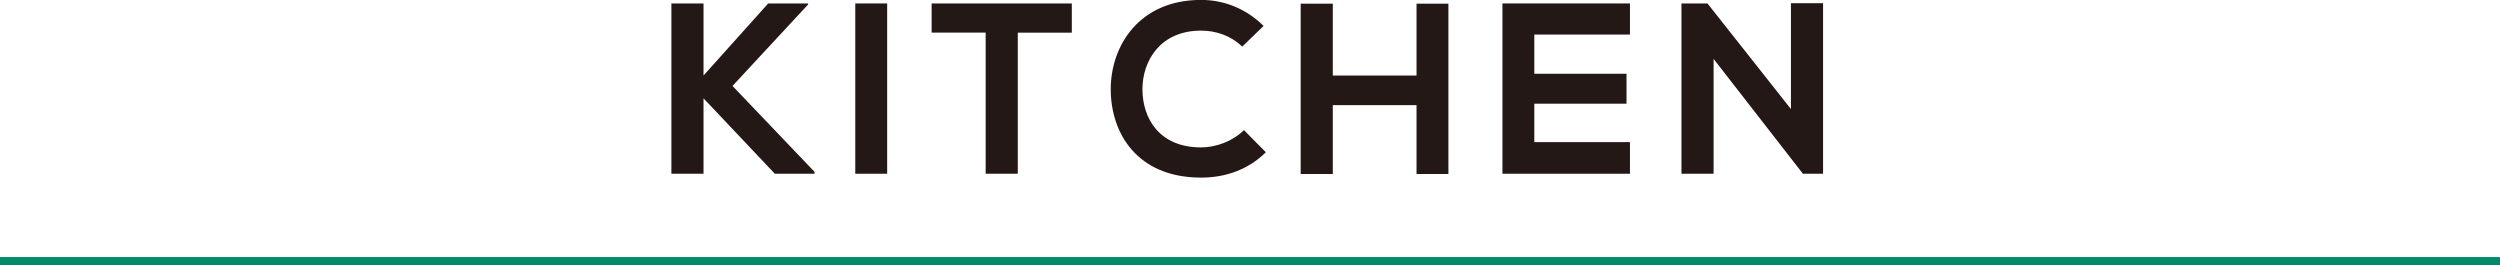 <?xml version="1.0" encoding="UTF-8"?><svg id="_レイヤー_2" xmlns="http://www.w3.org/2000/svg" viewBox="0 0 298 31.64"><defs><style>.cls-1{fill:none;stroke:#008a6c;stroke-miterlimit:10;}.cls-2{fill:#231815;}</style></defs><g id="_要素"><path class="cls-2" d="m87.31,10.24l9.78,10.24v.23h-4.73l-8.5-8.99v8.99h-3.83V.41h3.83v8.59L91.57.41h4.76v.12l-9.02,9.72Z"/><path class="cls-2" d="m101.95.41h3.8v20.3h-3.8V.41Z"/><path class="cls-2" d="m111.05,3.89V.41h16.71v3.48h-6.44v16.82h-3.83V3.89h-6.44Z"/><path class="cls-2" d="m143.16,21.17c-7.6,0-10.76-5.28-10.76-10.53s3.45-10.65,10.76-10.65c2.76,0,5.37,1.04,7.46,3.1l-2.55,2.47c-1.33-1.31-3.13-1.91-4.9-1.91-4.87,0-6.99,3.6-6.99,6.99s1.94,6.93,6.99,6.93c1.77,0,3.77-.73,5.11-2.06l2.61,2.64c-2.09,2.06-4.79,3.02-7.72,3.02Z"/><path class="cls-2" d="m168.85,12.53h-9.98v8.21h-3.83V.44h3.83v8.56h9.98V.44h3.8v20.3h-3.8v-8.21Z"/><path class="cls-2" d="m179.09,20.71V.41h15.2v3.71h-11.4v4.67h10.99v3.57h-10.99v4.58h11.4v3.77h-15.2Z"/><path class="cls-2" d="m217.31.38v20.33h-2.38v.03l-10.67-13.72v13.69h-3.83V.41h3.1l9.95,12.59V.38h3.83Z"/><line class="cls-1" y1="31.14" x2="298" y2="31.14"/></g></svg>